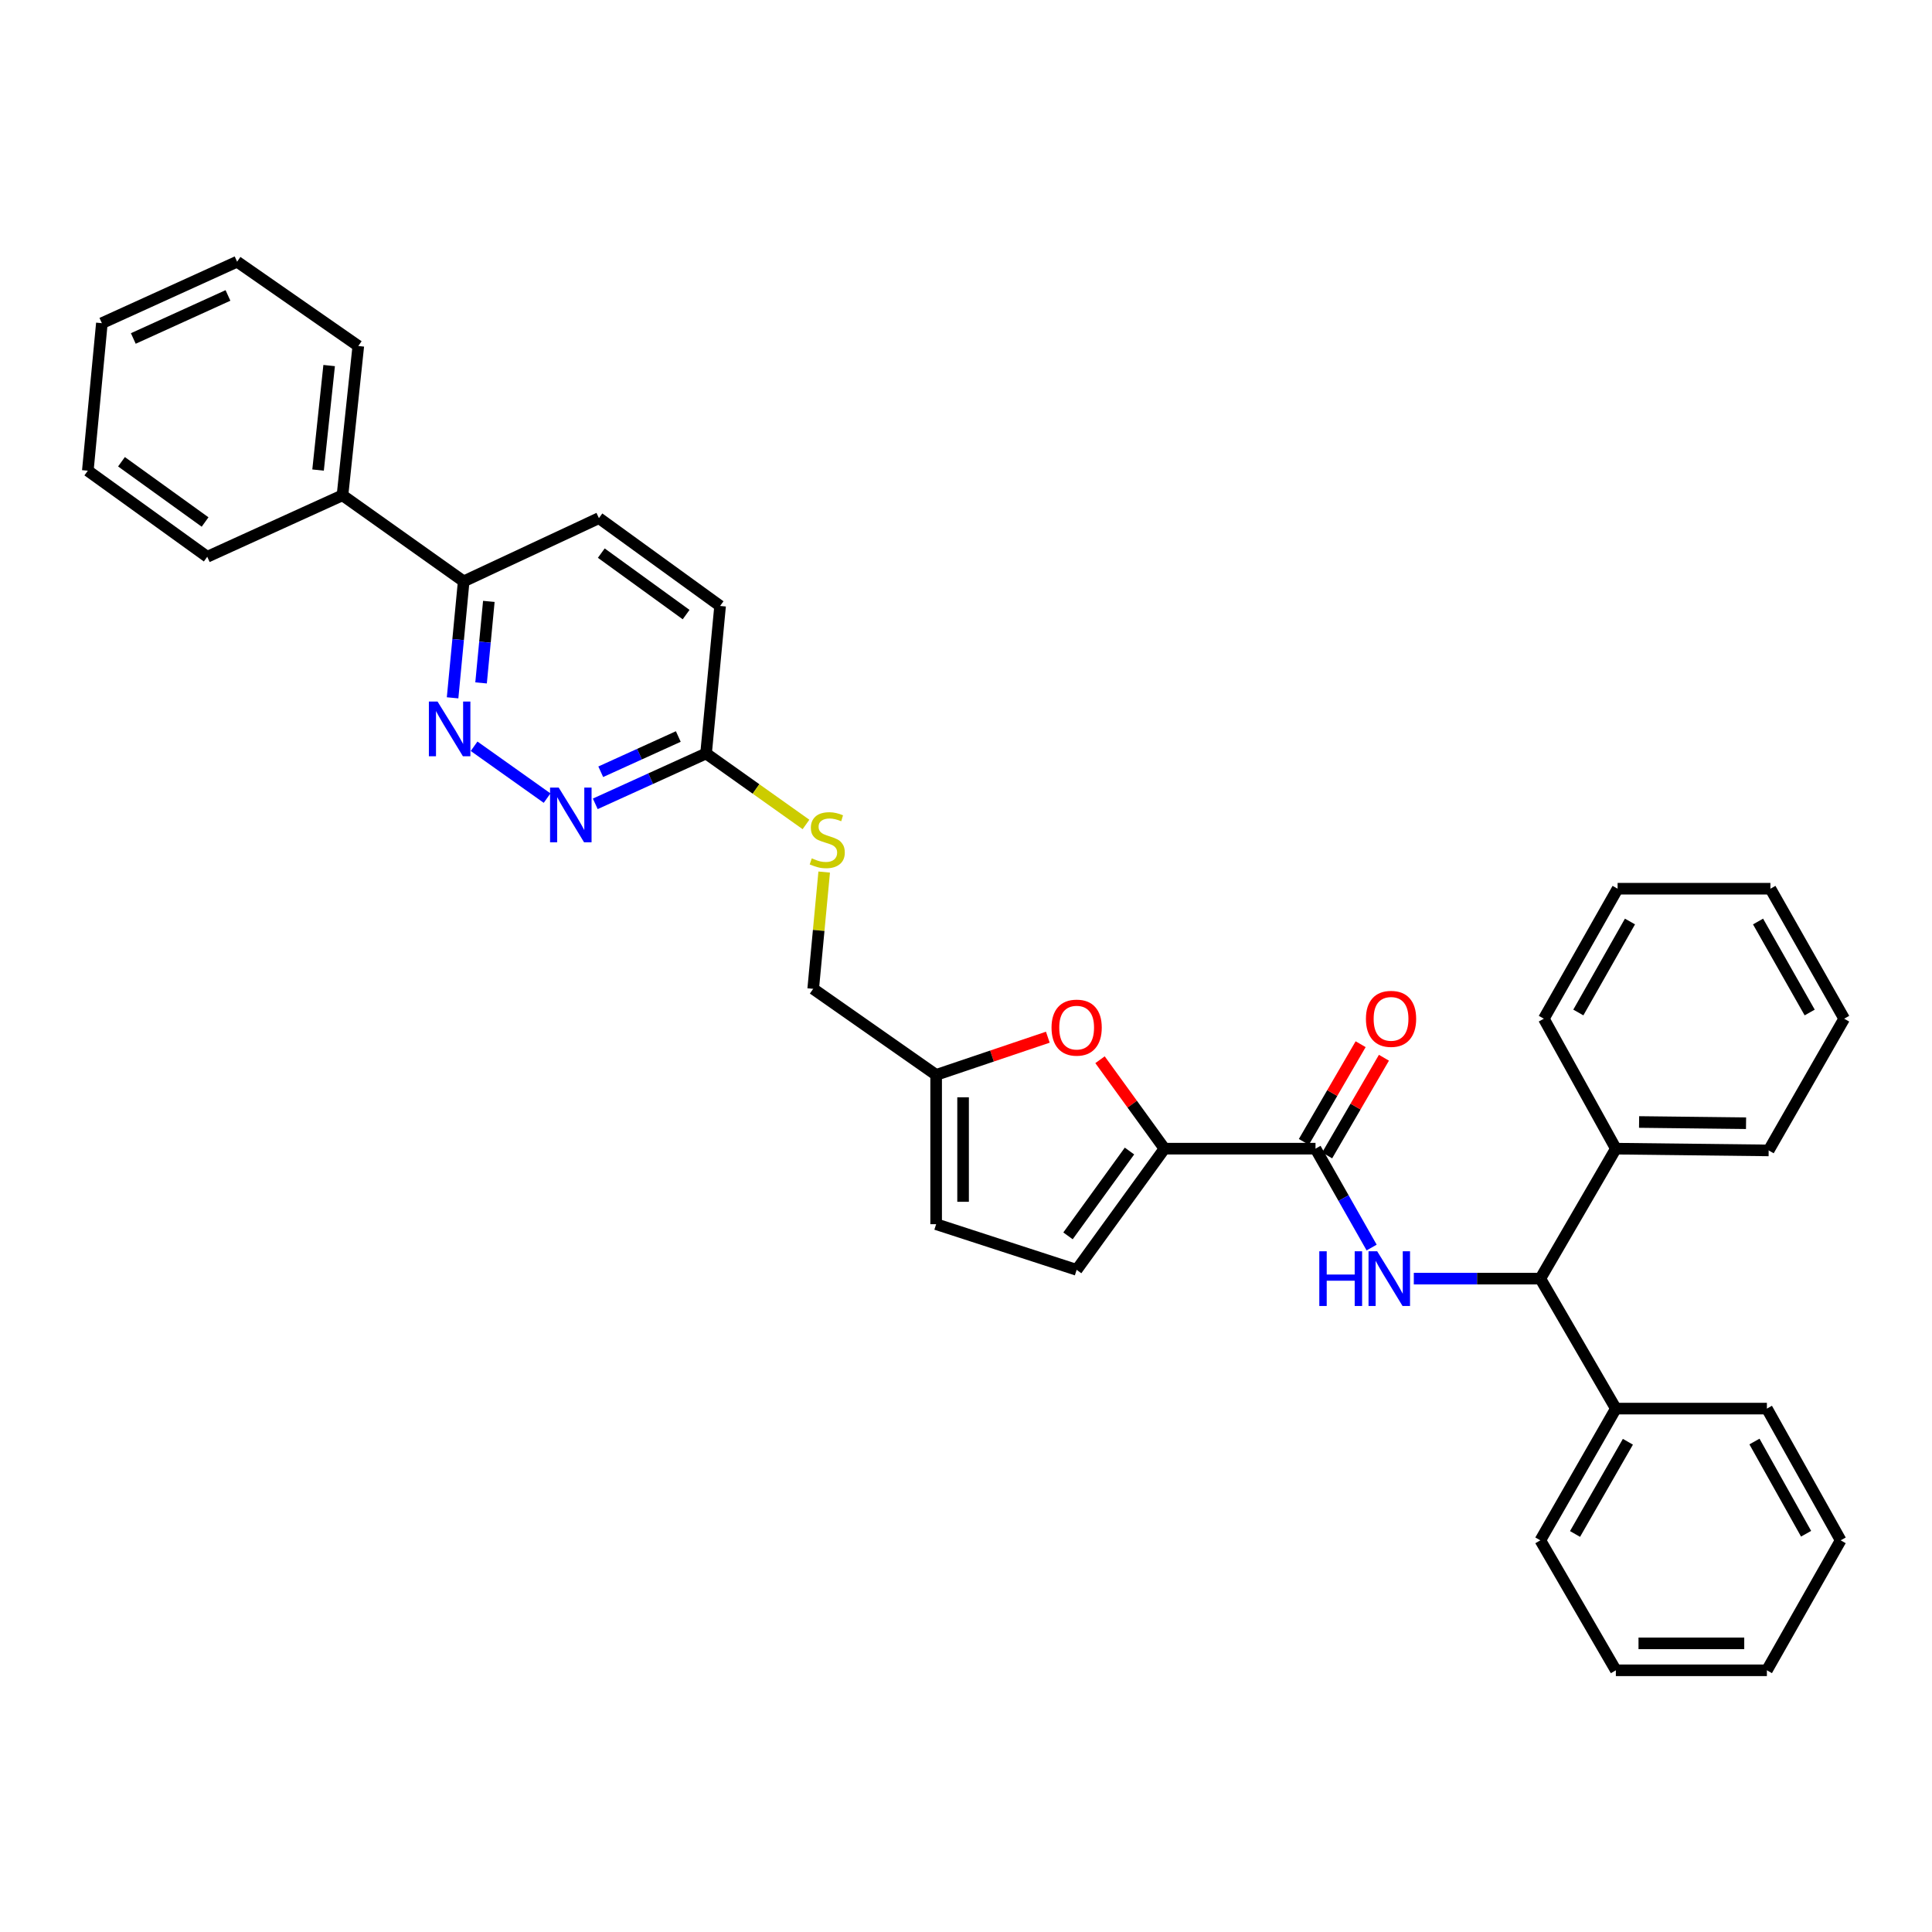 <?xml version='1.0' encoding='iso-8859-1'?>
<svg version='1.1' baseProfile='full'
              xmlns='http://www.w3.org/2000/svg'
                      xmlns:rdkit='http://www.rdkit.org/xml'
                      xmlns:xlink='http://www.w3.org/1999/xlink'
                  xml:space='preserve'
width='1000px' height='1000px' viewBox='0 0 1000 1000'>
<!-- END OF HEADER -->
<rect style='opacity:1.0;fill:#FFFFFF;stroke:none' width='1000' height='1000' x='0' y='0'> </rect>
<path class='bond-0' d='M 680.906,594.547 L 695.43,620.136' style='fill:none;fill-rule:evenodd;stroke:#000000;stroke-width:6px;stroke-linecap:butt;stroke-linejoin:miter;stroke-opacity:1' />
<path class='bond-0' d='M 695.43,620.136 L 709.954,645.724' style='fill:none;fill-rule:evenodd;stroke:#0000FF;stroke-width:6px;stroke-linecap:butt;stroke-linejoin:miter;stroke-opacity:1' />
<path class='bond-1' d='M 686.933,598.05 L 701.628,572.767' style='fill:none;fill-rule:evenodd;stroke:#000000;stroke-width:6px;stroke-linecap:butt;stroke-linejoin:miter;stroke-opacity:1' />
<path class='bond-1' d='M 701.628,572.767 L 716.322,547.484' style='fill:none;fill-rule:evenodd;stroke:#FF0000;stroke-width:6px;stroke-linecap:butt;stroke-linejoin:miter;stroke-opacity:1' />
<path class='bond-1' d='M 674.878,591.044 L 689.572,565.761' style='fill:none;fill-rule:evenodd;stroke:#000000;stroke-width:6px;stroke-linecap:butt;stroke-linejoin:miter;stroke-opacity:1' />
<path class='bond-1' d='M 689.572,565.761 L 704.266,540.478' style='fill:none;fill-rule:evenodd;stroke:#FF0000;stroke-width:6px;stroke-linecap:butt;stroke-linejoin:miter;stroke-opacity:1' />
<path class='bond-2' d='M 680.906,594.547 L 602.727,594.547' style='fill:none;fill-rule:evenodd;stroke:#000000;stroke-width:6px;stroke-linecap:butt;stroke-linejoin:miter;stroke-opacity:1' />
<path class='bond-3' d='M 731.783,661.818 L 764.529,661.818' style='fill:none;fill-rule:evenodd;stroke:#0000FF;stroke-width:6px;stroke-linecap:butt;stroke-linejoin:miter;stroke-opacity:1' />
<path class='bond-3' d='M 764.529,661.818 L 797.275,661.818' style='fill:none;fill-rule:evenodd;stroke:#000000;stroke-width:6px;stroke-linecap:butt;stroke-linejoin:miter;stroke-opacity:1' />
<path class='bond-4' d='M 797.275,661.818 L 836.364,729.089' style='fill:none;fill-rule:evenodd;stroke:#000000;stroke-width:6px;stroke-linecap:butt;stroke-linejoin:miter;stroke-opacity:1' />
<path class='bond-5' d='M 797.275,661.818 L 836.364,594.547' style='fill:none;fill-rule:evenodd;stroke:#000000;stroke-width:6px;stroke-linecap:butt;stroke-linejoin:miter;stroke-opacity:1' />
<path class='bond-6' d='M 836.364,729.089 L 797.275,797.275' style='fill:none;fill-rule:evenodd;stroke:#000000;stroke-width:6px;stroke-linecap:butt;stroke-linejoin:miter;stroke-opacity:1' />
<path class='bond-6' d='M 842.597,746.252 L 815.235,793.982' style='fill:none;fill-rule:evenodd;stroke:#000000;stroke-width:6px;stroke-linecap:butt;stroke-linejoin:miter;stroke-opacity:1' />
<path class='bond-7' d='M 836.364,729.089 L 914.542,729.089' style='fill:none;fill-rule:evenodd;stroke:#000000;stroke-width:6px;stroke-linecap:butt;stroke-linejoin:miter;stroke-opacity:1' />
<path class='bond-8' d='M 240.002,300.913 L 237.131,331.053' style='fill:none;fill-rule:evenodd;stroke:#000000;stroke-width:6px;stroke-linecap:butt;stroke-linejoin:miter;stroke-opacity:1' />
<path class='bond-8' d='M 237.131,331.053 L 234.259,361.194' style='fill:none;fill-rule:evenodd;stroke:#0000FF;stroke-width:6px;stroke-linecap:butt;stroke-linejoin:miter;stroke-opacity:1' />
<path class='bond-8' d='M 253.022,311.278 L 251.012,332.376' style='fill:none;fill-rule:evenodd;stroke:#000000;stroke-width:6px;stroke-linecap:butt;stroke-linejoin:miter;stroke-opacity:1' />
<path class='bond-8' d='M 251.012,332.376 L 249.002,353.474' style='fill:none;fill-rule:evenodd;stroke:#0000FF;stroke-width:6px;stroke-linecap:butt;stroke-linejoin:miter;stroke-opacity:1' />
<path class='bond-9' d='M 240.002,300.913 L 310,268.184' style='fill:none;fill-rule:evenodd;stroke:#000000;stroke-width:6px;stroke-linecap:butt;stroke-linejoin:miter;stroke-opacity:1' />
<path class='bond-10' d='M 240.002,300.913 L 177.27,256.363' style='fill:none;fill-rule:evenodd;stroke:#000000;stroke-width:6px;stroke-linecap:butt;stroke-linejoin:miter;stroke-opacity:1' />
<path class='bond-11' d='M 245.391,386.265 L 283.177,413.103' style='fill:none;fill-rule:evenodd;stroke:#0000FF;stroke-width:6px;stroke-linecap:butt;stroke-linejoin:miter;stroke-opacity:1' />
<path class='bond-12' d='M 308.114,416.066 L 336.786,403.032' style='fill:none;fill-rule:evenodd;stroke:#0000FF;stroke-width:6px;stroke-linecap:butt;stroke-linejoin:miter;stroke-opacity:1' />
<path class='bond-12' d='M 336.786,403.032 L 365.458,389.999' style='fill:none;fill-rule:evenodd;stroke:#000000;stroke-width:6px;stroke-linecap:butt;stroke-linejoin:miter;stroke-opacity:1' />
<path class='bond-12' d='M 310.945,399.462 L 331.016,390.338' style='fill:none;fill-rule:evenodd;stroke:#0000FF;stroke-width:6px;stroke-linecap:butt;stroke-linejoin:miter;stroke-opacity:1' />
<path class='bond-12' d='M 331.016,390.338 L 351.086,381.215' style='fill:none;fill-rule:evenodd;stroke:#000000;stroke-width:6px;stroke-linecap:butt;stroke-linejoin:miter;stroke-opacity:1' />
<path class='bond-13' d='M 365.458,389.999 L 391.318,408.366' style='fill:none;fill-rule:evenodd;stroke:#000000;stroke-width:6px;stroke-linecap:butt;stroke-linejoin:miter;stroke-opacity:1' />
<path class='bond-13' d='M 391.318,408.366 L 417.178,426.734' style='fill:none;fill-rule:evenodd;stroke:#CCCC00;stroke-width:6px;stroke-linecap:butt;stroke-linejoin:miter;stroke-opacity:1' />
<path class='bond-14' d='M 365.458,389.999 L 372.724,313.641' style='fill:none;fill-rule:evenodd;stroke:#000000;stroke-width:6px;stroke-linecap:butt;stroke-linejoin:miter;stroke-opacity:1' />
<path class='bond-15' d='M 372.724,313.641 L 310,268.184' style='fill:none;fill-rule:evenodd;stroke:#000000;stroke-width:6px;stroke-linecap:butt;stroke-linejoin:miter;stroke-opacity:1' />
<path class='bond-15' d='M 355.133,318.113 L 311.226,286.293' style='fill:none;fill-rule:evenodd;stroke:#000000;stroke-width:6px;stroke-linecap:butt;stroke-linejoin:miter;stroke-opacity:1' />
<path class='bond-16' d='M 426.598,451.37 L 423.753,481.595' style='fill:none;fill-rule:evenodd;stroke:#CCCC00;stroke-width:6px;stroke-linecap:butt;stroke-linejoin:miter;stroke-opacity:1' />
<path class='bond-16' d='M 423.753,481.595 L 420.908,511.821' style='fill:none;fill-rule:evenodd;stroke:#000000;stroke-width:6px;stroke-linecap:butt;stroke-linejoin:miter;stroke-opacity:1' />
<path class='bond-17' d='M 569.369,548.512 L 586.048,571.529' style='fill:none;fill-rule:evenodd;stroke:#FF0000;stroke-width:6px;stroke-linecap:butt;stroke-linejoin:miter;stroke-opacity:1' />
<path class='bond-17' d='M 586.048,571.529 L 602.727,594.547' style='fill:none;fill-rule:evenodd;stroke:#000000;stroke-width:6px;stroke-linecap:butt;stroke-linejoin:miter;stroke-opacity:1' />
<path class='bond-18' d='M 542.351,536.851 L 513.449,546.608' style='fill:none;fill-rule:evenodd;stroke:#FF0000;stroke-width:6px;stroke-linecap:butt;stroke-linejoin:miter;stroke-opacity:1' />
<path class='bond-18' d='M 513.449,546.608 L 484.546,556.364' style='fill:none;fill-rule:evenodd;stroke:#000000;stroke-width:6px;stroke-linecap:butt;stroke-linejoin:miter;stroke-opacity:1' />
<path class='bond-19' d='M 602.727,594.547 L 557.27,657.271' style='fill:none;fill-rule:evenodd;stroke:#000000;stroke-width:6px;stroke-linecap:butt;stroke-linejoin:miter;stroke-opacity:1' />
<path class='bond-19' d='M 584.618,595.773 L 552.798,639.68' style='fill:none;fill-rule:evenodd;stroke:#000000;stroke-width:6px;stroke-linecap:butt;stroke-linejoin:miter;stroke-opacity:1' />
<path class='bond-20' d='M 177.27,256.363 L 185.458,179.091' style='fill:none;fill-rule:evenodd;stroke:#000000;stroke-width:6px;stroke-linecap:butt;stroke-linejoin:miter;stroke-opacity:1' />
<path class='bond-20' d='M 164.632,243.303 L 170.364,189.212' style='fill:none;fill-rule:evenodd;stroke:#000000;stroke-width:6px;stroke-linecap:butt;stroke-linejoin:miter;stroke-opacity:1' />
<path class='bond-21' d='M 177.27,256.363 L 107.272,288.186' style='fill:none;fill-rule:evenodd;stroke:#000000;stroke-width:6px;stroke-linecap:butt;stroke-linejoin:miter;stroke-opacity:1' />
<path class='bond-22' d='M 185.458,179.091 L 122.727,135.454' style='fill:none;fill-rule:evenodd;stroke:#000000;stroke-width:6px;stroke-linecap:butt;stroke-linejoin:miter;stroke-opacity:1' />
<path class='bond-23' d='M 107.272,288.186 L 45.455,243.635' style='fill:none;fill-rule:evenodd;stroke:#000000;stroke-width:6px;stroke-linecap:butt;stroke-linejoin:miter;stroke-opacity:1' />
<path class='bond-23' d='M 106.152,270.191 L 62.88,239.005' style='fill:none;fill-rule:evenodd;stroke:#000000;stroke-width:6px;stroke-linecap:butt;stroke-linejoin:miter;stroke-opacity:1' />
<path class='bond-24' d='M 122.727,135.454 L 52.729,167.277' style='fill:none;fill-rule:evenodd;stroke:#000000;stroke-width:6px;stroke-linecap:butt;stroke-linejoin:miter;stroke-opacity:1' />
<path class='bond-24' d='M 117.998,152.921 L 68.999,175.197' style='fill:none;fill-rule:evenodd;stroke:#000000;stroke-width:6px;stroke-linecap:butt;stroke-linejoin:miter;stroke-opacity:1' />
<path class='bond-25' d='M 45.455,243.635 L 52.729,167.277' style='fill:none;fill-rule:evenodd;stroke:#000000;stroke-width:6px;stroke-linecap:butt;stroke-linejoin:miter;stroke-opacity:1' />
<path class='bond-26' d='M 557.27,657.271 L 484.546,633.636' style='fill:none;fill-rule:evenodd;stroke:#000000;stroke-width:6px;stroke-linecap:butt;stroke-linejoin:miter;stroke-opacity:1' />
<path class='bond-27' d='M 484.546,633.636 L 484.546,556.364' style='fill:none;fill-rule:evenodd;stroke:#000000;stroke-width:6px;stroke-linecap:butt;stroke-linejoin:miter;stroke-opacity:1' />
<path class='bond-27' d='M 498.489,622.045 L 498.489,567.955' style='fill:none;fill-rule:evenodd;stroke:#000000;stroke-width:6px;stroke-linecap:butt;stroke-linejoin:miter;stroke-opacity:1' />
<path class='bond-28' d='M 484.546,556.364 L 420.908,511.821' style='fill:none;fill-rule:evenodd;stroke:#000000;stroke-width:6px;stroke-linecap:butt;stroke-linejoin:miter;stroke-opacity:1' />
<path class='bond-29' d='M 836.364,594.547 L 915.456,595.453' style='fill:none;fill-rule:evenodd;stroke:#000000;stroke-width:6px;stroke-linecap:butt;stroke-linejoin:miter;stroke-opacity:1' />
<path class='bond-29' d='M 848.387,580.74 L 903.752,581.374' style='fill:none;fill-rule:evenodd;stroke:#000000;stroke-width:6px;stroke-linecap:butt;stroke-linejoin:miter;stroke-opacity:1' />
<path class='bond-30' d='M 836.364,594.547 L 799.087,527.276' style='fill:none;fill-rule:evenodd;stroke:#000000;stroke-width:6px;stroke-linecap:butt;stroke-linejoin:miter;stroke-opacity:1' />
<path class='bond-31' d='M 797.275,797.275 L 836.364,864.546' style='fill:none;fill-rule:evenodd;stroke:#000000;stroke-width:6px;stroke-linecap:butt;stroke-linejoin:miter;stroke-opacity:1' />
<path class='bond-32' d='M 914.542,729.089 L 952.725,797.275' style='fill:none;fill-rule:evenodd;stroke:#000000;stroke-width:6px;stroke-linecap:butt;stroke-linejoin:miter;stroke-opacity:1' />
<path class='bond-32' d='M 908.103,746.13 L 934.831,793.86' style='fill:none;fill-rule:evenodd;stroke:#000000;stroke-width:6px;stroke-linecap:butt;stroke-linejoin:miter;stroke-opacity:1' />
<path class='bond-33' d='M 915.456,595.453 L 954.545,527.276' style='fill:none;fill-rule:evenodd;stroke:#000000;stroke-width:6px;stroke-linecap:butt;stroke-linejoin:miter;stroke-opacity:1' />
<path class='bond-34' d='M 799.087,527.276 L 837.27,459.997' style='fill:none;fill-rule:evenodd;stroke:#000000;stroke-width:6px;stroke-linecap:butt;stroke-linejoin:miter;stroke-opacity:1' />
<path class='bond-34' d='M 816.942,524.066 L 843.67,476.971' style='fill:none;fill-rule:evenodd;stroke:#000000;stroke-width:6px;stroke-linecap:butt;stroke-linejoin:miter;stroke-opacity:1' />
<path class='bond-35' d='M 836.364,864.546 L 914.542,864.546' style='fill:none;fill-rule:evenodd;stroke:#000000;stroke-width:6px;stroke-linecap:butt;stroke-linejoin:miter;stroke-opacity:1' />
<path class='bond-35' d='M 848.091,850.602 L 902.815,850.602' style='fill:none;fill-rule:evenodd;stroke:#000000;stroke-width:6px;stroke-linecap:butt;stroke-linejoin:miter;stroke-opacity:1' />
<path class='bond-36' d='M 837.27,459.997 L 916.363,459.997' style='fill:none;fill-rule:evenodd;stroke:#000000;stroke-width:6px;stroke-linecap:butt;stroke-linejoin:miter;stroke-opacity:1' />
<path class='bond-37' d='M 954.545,527.276 L 916.363,459.997' style='fill:none;fill-rule:evenodd;stroke:#000000;stroke-width:6px;stroke-linecap:butt;stroke-linejoin:miter;stroke-opacity:1' />
<path class='bond-37' d='M 936.691,524.066 L 909.963,476.971' style='fill:none;fill-rule:evenodd;stroke:#000000;stroke-width:6px;stroke-linecap:butt;stroke-linejoin:miter;stroke-opacity:1' />
<path class='bond-38' d='M 952.725,797.275 L 914.542,864.546' style='fill:none;fill-rule:evenodd;stroke:#000000;stroke-width:6px;stroke-linecap:butt;stroke-linejoin:miter;stroke-opacity:1' />
<path  class='atom-1' d='M 682.868 647.658
L 686.708 647.658
L 686.708 659.698
L 701.188 659.698
L 701.188 647.658
L 705.028 647.658
L 705.028 675.978
L 701.188 675.978
L 701.188 662.898
L 686.708 662.898
L 686.708 675.978
L 682.868 675.978
L 682.868 647.658
' fill='#0000FF'/>
<path  class='atom-1' d='M 712.828 647.658
L 722.108 662.658
Q 723.028 664.138, 724.508 666.818
Q 725.988 669.498, 726.068 669.658
L 726.068 647.658
L 729.828 647.658
L 729.828 675.978
L 725.948 675.978
L 715.988 659.578
Q 714.828 657.658, 713.588 655.458
Q 712.388 653.258, 712.028 652.578
L 712.028 675.978
L 708.348 675.978
L 708.348 647.658
L 712.828 647.658
' fill='#0000FF'/>
<path  class='atom-3' d='M 707.003 527.356
Q 707.003 520.556, 710.363 516.756
Q 713.723 512.956, 720.003 512.956
Q 726.283 512.956, 729.643 516.756
Q 733.003 520.556, 733.003 527.356
Q 733.003 534.236, 729.603 538.156
Q 726.203 542.036, 720.003 542.036
Q 713.763 542.036, 710.363 538.156
Q 707.003 534.276, 707.003 527.356
M 720.003 538.836
Q 724.323 538.836, 726.643 535.956
Q 729.003 533.036, 729.003 527.356
Q 729.003 521.796, 726.643 518.996
Q 724.323 516.156, 720.003 516.156
Q 715.683 516.156, 713.323 518.956
Q 711.003 521.756, 711.003 527.356
Q 711.003 533.076, 713.323 535.956
Q 715.683 538.836, 720.003 538.836
' fill='#FF0000'/>
<path  class='atom-6' d='M 226.468 363.111
L 235.748 378.111
Q 236.668 379.591, 238.148 382.271
Q 239.628 384.951, 239.708 385.111
L 239.708 363.111
L 243.468 363.111
L 243.468 391.431
L 239.588 391.431
L 229.628 375.031
Q 228.468 373.111, 227.228 370.911
Q 226.028 368.711, 225.668 368.031
L 225.668 391.431
L 221.988 391.431
L 221.988 363.111
L 226.468 363.111
' fill='#0000FF'/>
<path  class='atom-7' d='M 289.192 407.662
L 298.472 422.662
Q 299.392 424.142, 300.872 426.822
Q 302.352 429.502, 302.432 429.662
L 302.432 407.662
L 306.192 407.662
L 306.192 435.982
L 302.312 435.982
L 292.352 419.582
Q 291.192 417.662, 289.952 415.462
Q 288.752 413.262, 288.392 412.582
L 288.392 435.982
L 284.712 435.982
L 284.712 407.662
L 289.192 407.662
' fill='#0000FF'/>
<path  class='atom-11' d='M 420.182 444.269
Q 420.502 444.389, 421.822 444.949
Q 423.142 445.509, 424.582 445.869
Q 426.062 446.189, 427.502 446.189
Q 430.182 446.189, 431.742 444.909
Q 433.302 443.589, 433.302 441.309
Q 433.302 439.749, 432.502 438.789
Q 431.742 437.829, 430.542 437.309
Q 429.342 436.789, 427.342 436.189
Q 424.822 435.429, 423.302 434.709
Q 421.822 433.989, 420.742 432.469
Q 419.702 430.949, 419.702 428.389
Q 419.702 424.829, 422.102 422.629
Q 424.542 420.429, 429.342 420.429
Q 432.622 420.429, 436.342 421.989
L 435.422 425.069
Q 432.022 423.669, 429.462 423.669
Q 426.702 423.669, 425.182 424.829
Q 423.662 425.949, 423.702 427.909
Q 423.702 429.429, 424.462 430.349
Q 425.262 431.269, 426.382 431.789
Q 427.542 432.309, 429.462 432.909
Q 432.022 433.709, 433.542 434.509
Q 435.062 435.309, 436.142 436.949
Q 437.262 438.549, 437.262 441.309
Q 437.262 445.229, 434.622 447.349
Q 432.022 449.429, 427.662 449.429
Q 425.142 449.429, 423.222 448.869
Q 421.342 448.349, 419.102 447.429
L 420.182 444.269
' fill='#CCCC00'/>
<path  class='atom-12' d='M 544.27 531.895
Q 544.27 525.095, 547.63 521.295
Q 550.99 517.495, 557.27 517.495
Q 563.55 517.495, 566.91 521.295
Q 570.27 525.095, 570.27 531.895
Q 570.27 538.775, 566.87 542.695
Q 563.47 546.575, 557.27 546.575
Q 551.03 546.575, 547.63 542.695
Q 544.27 538.815, 544.27 531.895
M 557.27 543.375
Q 561.59 543.375, 563.91 540.495
Q 566.27 537.575, 566.27 531.895
Q 566.27 526.335, 563.91 523.535
Q 561.59 520.695, 557.27 520.695
Q 552.95 520.695, 550.59 523.495
Q 548.27 526.295, 548.27 531.895
Q 548.27 537.615, 550.59 540.495
Q 552.95 543.375, 557.27 543.375
' fill='#FF0000'/>
</svg>
